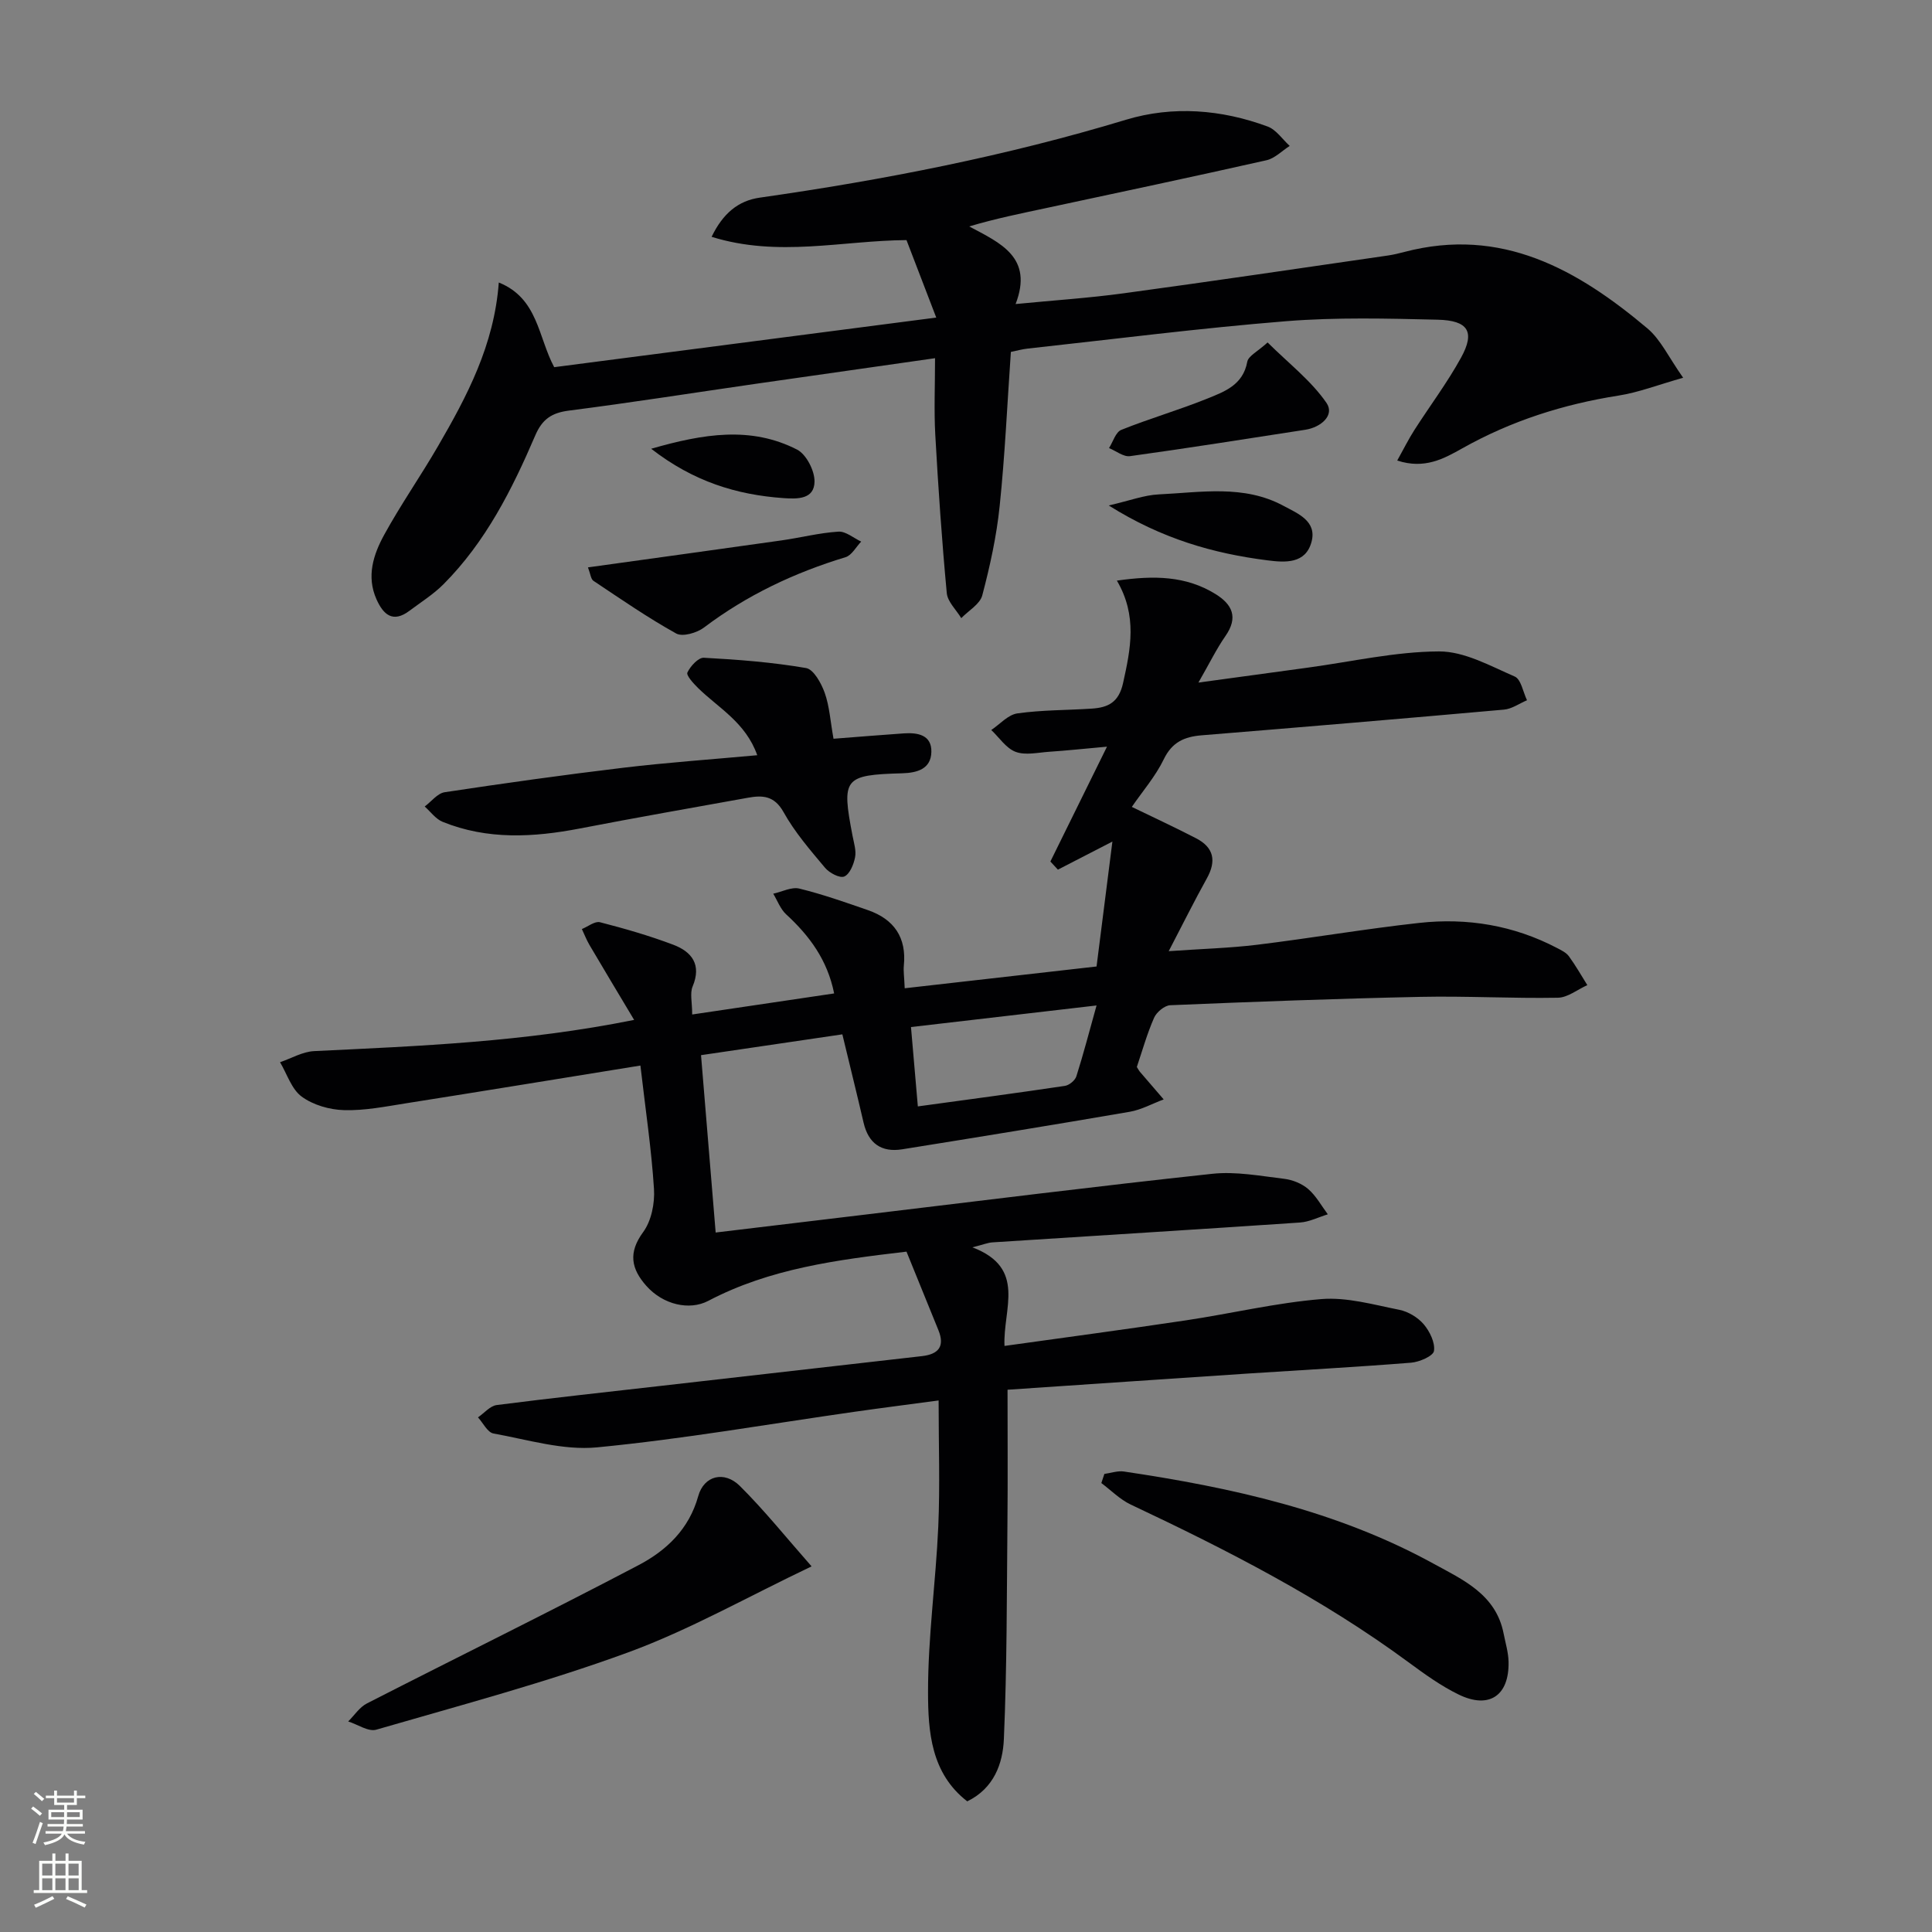 <svg enable-background="new 0 0 400 400" viewBox="0 0 400 400" xmlns="http://www.w3.org/2000/svg"><rect x="0" y="0" width="400" height="400" fill="#808080" stroke="none"/><g fill="#010103"><path d="m148.17 255.18c10.72-1.28 20.92-2.51 31.12-3.73 23.9-2.86 47.79-5.86 71.72-8.43 4.86-.52 9.92.45 14.86 1.04 1.74.21 3.66.98 4.97 2.11 1.64 1.41 2.74 3.46 4.07 5.24-1.92.59-3.82 1.57-5.77 1.7-21.22 1.44-42.45 2.74-63.68 4.11-.94.06-1.85.45-4.13 1.03 11.3 4.3 6.29 12.75 6.64 20.41 12.73-1.78 25.17-3.44 37.59-5.3 9.35-1.4 18.62-3.63 28.02-4.4 5.29-.43 10.79 1.16 16.13 2.22 1.84.37 3.84 1.57 5.05 2.99 1.25 1.47 2.39 3.8 2.13 5.53-.16 1.05-3.01 2.29-4.73 2.43-11.26.9-22.55 1.51-33.83 2.25-16.72 1.11-33.43 2.25-49.73 3.35 0 9.67.07 18.58-.02 27.48-.14 14.96-.09 29.93-.74 44.86-.22 5.05-2.04 10.18-7.58 12.88-7.51-5.8-8.11-14.44-8.12-22.58-.02-11.43 1.61-22.86 2.12-34.31.37-8.45.07-16.92.07-26.11-5.79.78-11.63 1.52-17.45 2.35-17.75 2.53-35.44 5.64-53.26 7.36-7.01.68-14.33-1.59-21.45-2.87-1.23-.22-2.15-2.18-3.21-3.34 1.29-.88 2.5-2.37 3.88-2.55 11.35-1.46 22.72-2.68 34.09-3.98 17.99-2.05 35.97-4.11 53.96-6.15 3.4-.39 4.77-1.99 3.4-5.37-2.17-5.33-4.34-10.67-6.61-16.26-14.37 1.69-28.3 3.49-41.04 10.19-3.91 2.05-9.35.8-12.82-3.1-3.12-3.52-3.81-6.85-.66-11.14 1.7-2.31 2.43-5.97 2.24-8.93-.52-8.21-1.75-16.37-2.81-25.55-16.85 2.72-32.69 5.32-48.55 7.82-4.25.67-8.56 1.54-12.82 1.41-2.99-.08-6.39-1.06-8.76-2.8-2.1-1.54-3.03-4.68-4.48-7.12 2.35-.8 4.68-2.19 7.07-2.3 21.72-1.05 43.45-1.87 66.24-6.46-3.3-5.52-6.3-10.51-9.26-15.54-.61-1.04-1.04-2.18-1.56-3.27 1.26-.51 2.7-1.69 3.76-1.41 5.12 1.32 10.23 2.79 15.17 4.66 3.83 1.45 5.9 4.11 4 8.64-.59 1.4-.09 3.26-.09 5.8 9.83-1.46 19.39-2.88 29.39-4.36-1.39-6.93-5.11-11.94-9.94-16.38-1.19-1.1-1.8-2.83-2.67-4.27 1.81-.39 3.78-1.45 5.4-1.06 4.82 1.18 9.52 2.84 14.22 4.47 5.4 1.88 8.01 5.66 7.42 11.49-.11 1.12.08 2.27.18 4.68 13.24-1.5 26.16-2.97 39.72-4.51 1.12-8.81 2.17-17.11 3.28-25.86-4.21 2.17-7.75 3.99-11.28 5.81-.52-.56-1.04-1.12-1.56-1.68 3.72-7.55 7.44-15.09 11.72-23.78-4.96.45-8.48.82-12.02 1.06-2.32.16-4.88.77-6.9.01-1.97-.74-3.38-2.96-5.04-4.52 1.8-1.2 3.48-3.17 5.41-3.44 5.08-.72 10.27-.65 15.41-.99 3.35-.22 5.58-1.27 6.47-5.29 1.56-7.06 3-13.9-1.28-21.21 7.7-1.1 14.29-1 20.4 2.77 3.51 2.17 4.76 4.84 2.09 8.68-1.88 2.7-3.33 5.7-5.61 9.66 8.23-1.12 15.47-2.12 22.7-3.1 9.04-1.23 18.07-3.31 27.11-3.35 5.25-.02 10.61 3 15.68 5.2 1.31.57 1.72 3.21 2.54 4.91-1.59.67-3.13 1.8-4.77 1.94-20.86 1.86-41.73 3.62-62.61 5.32-3.55.29-6.1 1.4-7.82 4.95-1.71 3.54-4.38 6.61-6.62 9.87 4.52 2.19 8.96 4.25 13.31 6.5 3.68 1.9 4.24 4.69 2.22 8.31-2.56 4.6-4.9 9.32-7.89 15.06 6.95-.49 12.67-.64 18.32-1.33 11.2-1.37 22.33-3.29 33.54-4.52 9.94-1.1 19.58.5 28.55 5.2.88.46 1.88.94 2.44 1.7 1.39 1.9 2.56 3.97 3.82 5.98-2.04.91-4.06 2.58-6.11 2.61-9.47.17-18.94-.38-28.41-.18-17.28.36-34.56 1.01-51.83 1.73-1.18.05-2.84 1.43-3.35 2.6-1.46 3.31-2.44 6.84-3.57 10.18.26.42.4.72.6.96 1.64 1.92 3.3 3.84 4.96 5.76-2.34.87-4.61 2.14-7.02 2.56-15.68 2.7-31.39 5.25-47.11 7.77-4.31.69-7.01-1.21-8.01-5.53-1.38-5.96-2.86-11.9-4.39-18.27-9.66 1.42-19.12 2.81-29.26 4.31.98 12 1.97 23.97 3.03 36.72zm41.86-26.11c10.74-1.47 20.6-2.78 30.44-4.25.9-.13 2.11-1.13 2.38-1.98 1.47-4.63 2.69-9.35 4.18-14.67-13.38 1.56-25.79 3-38.42 4.47.49 5.7.93 10.77 1.42 16.43z"/><path d="m289.28 95.35c1.35-2.42 2.33-4.4 3.51-6.25 3.22-5.04 6.85-9.85 9.72-15.08 2.91-5.31 1.5-7.68-4.86-7.83-10.45-.25-20.96-.52-31.36.31-17.87 1.44-35.68 3.72-53.51 5.67-1.14.12-2.25.44-3.49.69-.75 10.74-1.22 21.36-2.32 31.91-.64 6.23-2 12.43-3.6 18.49-.48 1.83-2.85 3.16-4.35 4.72-1.04-1.73-2.83-3.38-3-5.19-1.02-10.9-1.77-21.84-2.38-32.77-.28-5.09-.05-10.22-.05-15.86-13.2 1.89-25.29 3.6-37.37 5.34-12.81 1.85-25.59 3.87-38.43 5.51-3.58.46-5.53 1.78-6.97 5.14-4.8 11.19-10.27 22.05-19 30.81-2.09 2.1-4.67 3.71-7.05 5.5-3.45 2.59-5.42.77-6.83-2.4-2.12-4.76-.62-9.28 1.61-13.35 3.43-6.26 7.54-12.13 11.12-18.31 6.02-10.37 11.64-20.94 12.6-33.91 8.14 3.26 8.13 11.31 11.47 17.53 25.92-3.37 51.88-6.74 79.1-10.27-2.2-5.74-4.16-10.85-6.16-16.04-13.34.09-26.55 3.62-40.35-.68 2.34-4.83 5.49-7.47 9.97-8.11 25.65-3.66 50.98-8.61 75.83-16.13 9.68-2.93 19.75-2.14 29.33 1.41 1.77.66 3.05 2.64 4.56 4.01-1.6 1.02-3.08 2.58-4.82 2.97-15.19 3.42-30.43 6.65-45.66 9.91-5.14 1.1-10.29 2.13-15.88 3.79 6.45 3.44 13.34 6.38 9.61 16.07 7.99-.78 15.23-1.25 22.4-2.23 18.25-2.48 36.47-5.18 54.69-7.82 1.15-.17 2.28-.44 3.41-.74 20.09-5.27 35.81 3.62 50.32 15.84 2.76 2.33 4.4 5.99 7.39 10.21-5.28 1.49-9.26 3.05-13.38 3.69-11.43 1.8-22.22 5.23-32.34 10.92-3.79 2.12-7.78 4.39-13.48 2.53z"/><path d="m172.57 152.95c5.03-.39 9.78-.78 14.53-1.11 2.89-.2 5.81.3 5.73 3.84-.08 3.49-2.87 4.33-6.03 4.42-12.13.35-12.59 1-10.28 13 .28 1.46.79 3.03.51 4.41-.29 1.48-1.1 3.47-2.23 3.96-.92.4-3.08-.73-3.97-1.79-3.09-3.68-6.29-7.38-8.61-11.55-1.92-3.43-4.37-3.51-7.4-2.96-11.59 2.09-23.2 4.12-34.77 6.36-9.61 1.85-19.13 2.38-28.41-1.38-1.43-.58-2.49-2.09-3.71-3.17 1.37-1.02 2.64-2.73 4.14-2.96 12.31-1.86 24.64-3.59 37-5.07 9.03-1.08 18.11-1.71 27.71-2.59-2.41-6.81-8.04-9.77-12.29-13.95-.94-.93-2.45-2.58-2.17-3.18.62-1.31 2.27-3.11 3.4-3.05 7.08.38 14.19.93 21.16 2.13 1.58.27 3.16 3.15 3.87 5.14.99 2.79 1.16 5.84 1.82 9.5z"/><path d="m228.65 305.16c1.35-.18 2.75-.69 4.04-.5 22.24 3.31 44.07 8.1 64.03 19.04 6.21 3.4 13.01 6.4 14.59 14.52.38 1.94.98 3.88 1.02 5.83.16 6.99-4 9.86-10.3 6.8-3.69-1.79-7.1-4.26-10.43-6.71-17.88-13.18-37.52-23.22-57.52-32.65-2.22-1.05-4.05-2.94-6.06-4.44.21-.63.42-1.26.63-1.89z"/><path d="m168.03 324.3c-13.38 6.37-25.28 13.15-37.96 17.8-17.06 6.25-34.69 10.94-52.16 16.01-1.64.48-3.86-1.09-5.82-1.7 1.28-1.27 2.35-2.96 3.89-3.74 18.73-9.58 37.62-18.85 56.24-28.63 5.72-3.01 10.43-7.41 12.34-14.28 1.19-4.27 5.4-5.31 8.63-2.1 5.11 5.08 9.64 10.74 14.84 16.64z"/><path d="m121.73 117.47c13.78-1.92 26.92-3.72 40.04-5.58 3.95-.56 7.85-1.57 11.81-1.82 1.52-.1 3.15 1.33 4.72 2.06-1.07 1.11-1.95 2.84-3.24 3.23-10.6 3.22-20.42 7.85-29.3 14.56-1.47 1.11-4.43 1.98-5.76 1.24-5.91-3.28-11.5-7.15-17.14-10.91-.54-.37-.61-1.44-1.13-2.78z"/><path d="m262.44 70.9c4.38 4.35 9.03 7.92 12.19 12.51 1.76 2.55-1.13 5.07-4.4 5.57-12.09 1.86-24.16 3.79-36.27 5.46-1.35.19-2.89-1.08-4.35-1.67.83-1.3 1.37-3.3 2.54-3.77 5.82-2.34 11.89-4.09 17.71-6.44 3.59-1.45 7.49-2.81 8.37-7.65.22-1.22 2.16-2.13 4.21-4.01z"/><path d="m229.55 104.65c4.4-1.01 7.35-2.15 10.34-2.29 8.7-.41 17.62-2.07 25.83 2.36 2.91 1.57 7 3.14 5.81 7.49-1.23 4.54-5.42 4.28-9.13 3.8-11.18-1.42-21.83-4.44-32.85-11.36z"/><path d="m134.82 92.91c10.84-3.12 20.64-4.71 30.2.17 1.91.98 3.65 4.37 3.62 6.62-.05 3.66-3.44 3.64-6.42 3.43-9.73-.69-18.65-3.43-27.4-10.22z"/></g><path d="m6.44 374.46.42-.45c.65.47 1.27.95 1.85 1.44l-.45.49c-.65-.56-1.25-1.06-1.82-1.48m.93 7.33-.63-.26c.55-1.36 1.05-2.8 1.53-4.33.19.1.38.19.59.27-.47 1.29-.96 2.73-1.49 4.32m-.38-10.38.44-.42c.43.34 1.01.82 1.74 1.44l-.49.49c-.53-.51-1.09-1.01-1.69-1.51m2.5.35h1.72v-1.04h.59v1.04h3.52v-1.04h.59v1.04h1.75v.53h-1.75v1.42h-2.03v.97h3.22v2.03h-3.24c0 .35-.01.66-.03.93h3.32v.53h-3.37c-.03.27-.08.58-.15.94h3.96v.53h-3.71c.67.92 1.93 1.48 3.79 1.68-.13.24-.23.44-.29.59-2.13-.38-3.48-1.08-4.04-2.12-.43.97-1.77 1.72-4.03 2.23-.09-.19-.2-.37-.33-.55 2.1-.42 3.37-1.03 3.81-1.83h-3.36v-.53h3.58c.08-.29.13-.61.16-.94h-3.33v-.53h3.39c.02-.27.04-.58.04-.93h-3.23v-2.03h3.25v-.97h-2.07v-1.42h-1.73zm1.12 3.44v1h2.65c.01-.3.02-.44.01-.4v-.25-.35zm1.19-2h3.52v-.91h-3.52zm4.71 2h-2.63v.59c0 .15-.01.28-.01.4h2.64z" fill="#fbfcfa"/><path d="m13.56 383.74h.63v1.52h2.72v6.07h1.13v.6h-11.06v-.6h1.13v-6.07h2.73v-1.52h.63v1.52h2.1v-1.52zm-2.69 8.83.38.56c-1.24.63-2.53 1.25-3.85 1.85-.1-.21-.21-.42-.34-.63 1.37-.55 2.63-1.15 3.81-1.78m-2.13-4.27h2.1v-2.45h-2.1zm0 3.04h2.1v-2.46h-2.1zm2.72-3.04h2.1v-2.45h-2.1zm0 3.04h2.1v-2.46h-2.1zm6.07 3.6c-1.41-.71-2.7-1.3-3.86-1.78l.35-.56c1.45.62 2.75 1.19 3.88 1.72zm-1.25-9.09h-2.1v2.45h2.1zm-2.09 5.49h2.1v-2.46h-2.1z" fill="#fbfcfa"/></svg>